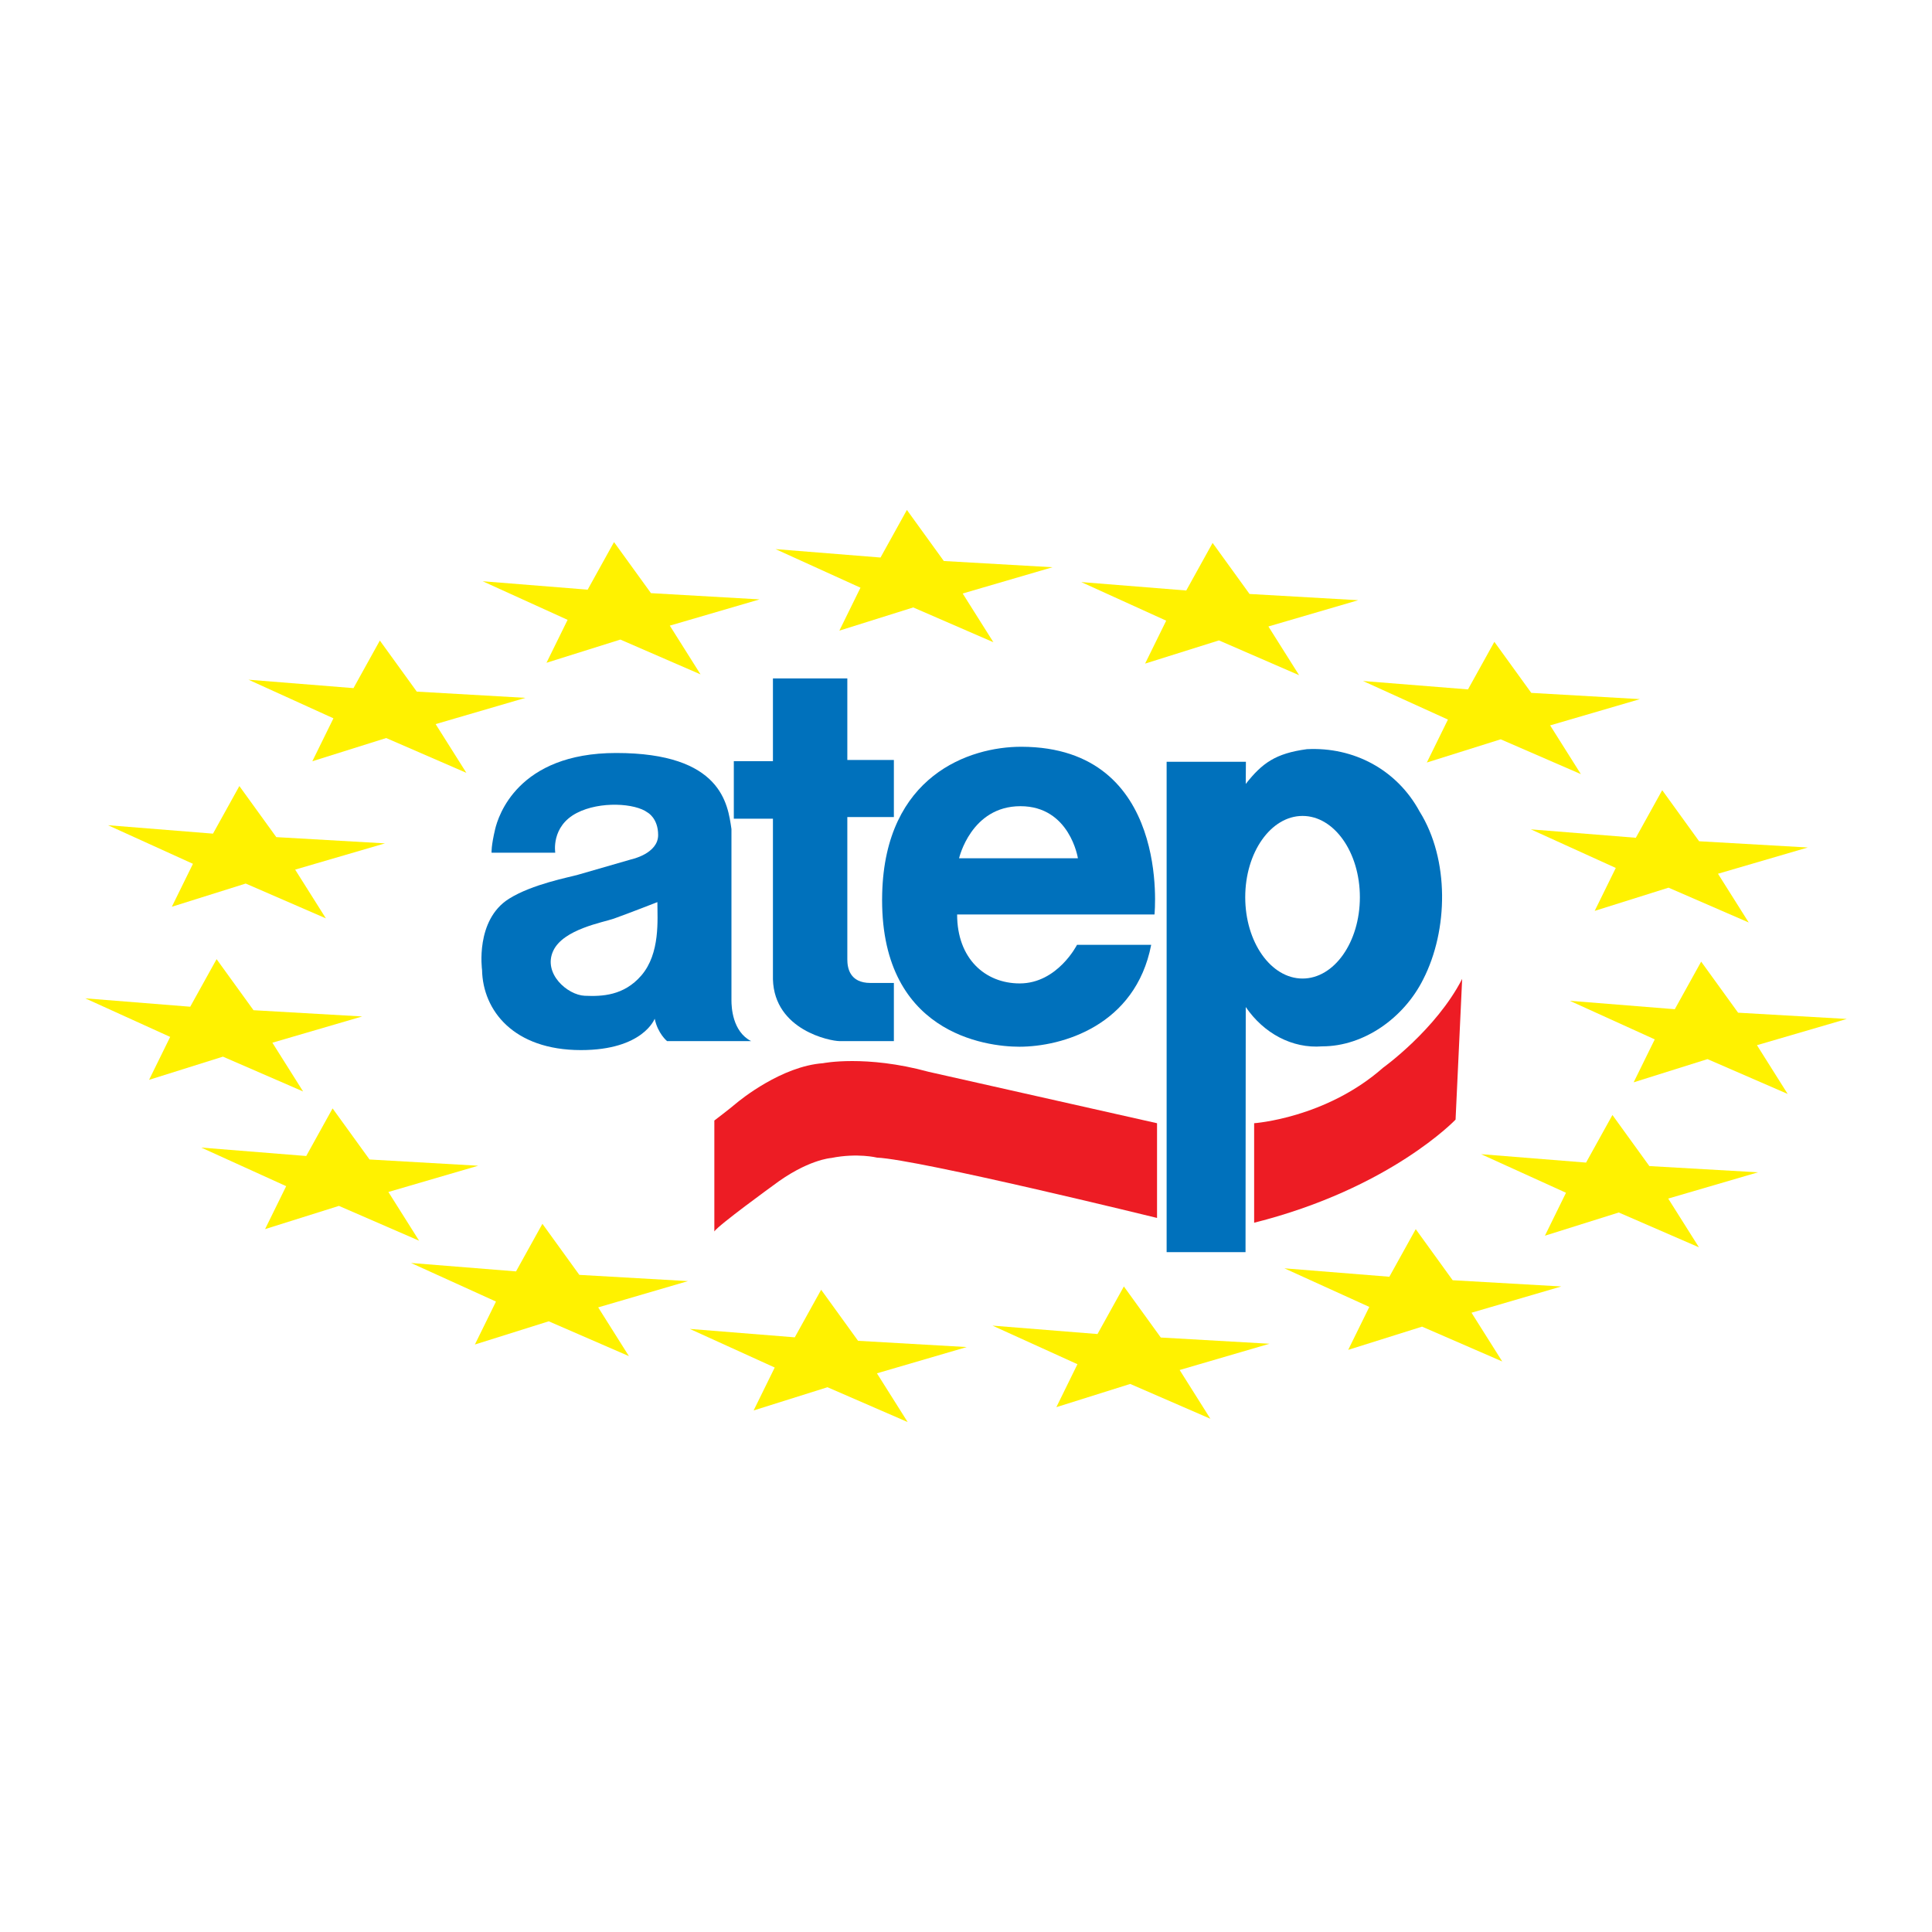 <?xml version="1.0" encoding="utf-8"?>
<!-- Generator: Adobe Illustrator 13.0.0, SVG Export Plug-In . SVG Version: 6.00 Build 14948)  -->
<!DOCTYPE svg PUBLIC "-//W3C//DTD SVG 1.0//EN" "http://www.w3.org/TR/2001/REC-SVG-20010904/DTD/svg10.dtd">
<svg version="1.0" id="Layer_1" xmlns="http://www.w3.org/2000/svg" xmlns:xlink="http://www.w3.org/1999/xlink" x="0px" y="0px"
	 width="192.756px" height="192.756px" viewBox="0 0 192.756 192.756" enable-background="new 0 0 192.756 192.756"
	 xml:space="preserve">
<g>
	<polygon fill-rule="evenodd" clip-rule="evenodd" fill="#FFFFFF" points="0,0 192.756,0 192.756,192.756 0,192.756 0,0 	"/>
	<path fill-rule="evenodd" clip-rule="evenodd" fill="#ED1C24" d="M125.126,121.992v-9.928c0,0,7.147-0.494,12.866-5.539
		c0,0,5.271-3.775,7.888-8.859l-0.658,14.039C145.222,111.705,138.688,118.584,125.126,121.992L125.126,121.992z"/>
	<path fill-rule="evenodd" clip-rule="evenodd" fill="#ED1C24" d="M115.438,112.064v9.449c0,0-23.758-5.83-27.945-6.018
		c0,0-1.944-0.486-4.561,0.037c0,0-2.392,0.15-5.831,2.766c0,0-5.428,3.934-5.831,4.561v-11.064c0,0,1.57-1.195,2.093-1.645
		s4.635-3.775,8.747-4.074c0,0,4.261-0.859,10.541,0.859L115.438,112.064L115.438,112.064z"/>
	<path fill-rule="evenodd" clip-rule="evenodd" fill="#0071BC" d="M141.633,80.965c-2.271-4.187-6.578-6.459-11.243-6.22
		c-3.125,0.419-4.471,1.391-6.101,3.469c0-1.181,0.015-1.256,0.015-2.213c-2.272,0-5.263,0-7.909,0v48.923c2.572,0,5.36,0,7.872,0
		l0.022-24.453c1.795,2.627,4.639,4.162,7.625,3.924c4.187,0,8.164-2.855,10.078-6.684C144.504,92.807,144.624,85.75,141.633,80.965
		L141.633,80.965z M129.956,97.629c-3.158,0-5.719-3.632-5.719-8.112c0-4.479,2.561-8.111,5.719-8.111s5.719,3.632,5.719,8.111
		C135.675,93.997,133.114,97.629,129.956,97.629L129.956,97.629z"/>
	<path fill-rule="evenodd" clip-rule="evenodd" fill="#0071BC" d="M101.921,74.505c-5.233-0.015-13.606,2.901-13.905,14.638
		c-0.355,13.976,10.392,15.289,13.682,15.289c4.261,0,11.588-2.094,13.157-10.167h-7.401c0,0-1.943,3.851-5.719,3.851
		c-3.439,0-6.243-2.468-6.243-6.878h19.692C115.184,91.237,116.873,74.548,101.921,74.505L101.921,74.505z M95.687,85.63
		c0,0,1.188-5.196,6.123-5.196c4.934,0,5.733,5.196,5.733,5.196H95.687L95.687,85.63z"/>
	<path fill-rule="evenodd" clip-rule="evenodd" fill="#0071BC" d="M84.538,95.722c0-0.822,0-14.204,0-14.204h4.644v-5.697h-4.644
		v-8.134h-7.422v8.254h-3.903v5.742h3.903v16.028c0.149,5.084,5.741,6.16,6.639,6.16c0.897,0,5.427,0,5.427,0V98.07H86.85
		C84.756,98.07,84.538,96.544,84.538,95.722L84.538,95.722z"/>
	<path fill-rule="evenodd" clip-rule="evenodd" fill="#0071BC" d="M72.977,99.797c0-0.674,0-15.513,0-17.083
		c-0.362-2.467-0.959-7.588-11.5-7.588c-9.868,0-11.781,6.362-12.074,7.588c-0.411,1.72-0.359,2.362-0.359,2.362h6.355
		c0,0-0.453-2.625,2.153-3.969c2.317-1.196,5.831-0.972,7.064-0.038c0,0,1.047,0.561,1.047,2.243c0,1.871-2.691,2.43-2.691,2.43
		s-4.411,1.271-5.308,1.532c-0.873,0.254-4.546,0.932-6.878,2.393c-3.401,2.13-2.691,7.102-2.691,7.102
		c0.075,4.038,3.14,7.999,9.868,7.999c6.205,0,7.357-3.131,7.357-3.131c0.306,1.486,1.233,2.234,1.233,2.234h8.381
		C73.064,102.898,72.977,100.469,72.977,99.797L72.977,99.797z M63.981,97.33c-1.747,2.02-3.925,2.092-5.645,2.018
		c-1.719-0.074-4.193-2.223-3.14-4.485c1.009-2.168,4.997-2.836,6.055-3.214c1.57-0.561,4.336-1.645,4.336-1.645
		C65.588,91.723,65.887,95.124,63.981,97.33L63.981,97.33z"/>
	<polygon fill-rule="evenodd" clip-rule="evenodd" fill="#FFF200" points="77.376,54.785 87.85,55.625 90.481,50.877 94.165,55.972 
		105.007,56.594 96.047,59.214 99.112,64.077 91.113,60.604 83.744,62.919 85.849,58.635 77.376,54.785 	"/>
	<polygon fill-rule="evenodd" clip-rule="evenodd" fill="#FFF200" points="107.878,58.074 118.352,58.914 120.982,54.167 
		124.667,59.261 135.509,59.883 126.549,62.503 129.614,67.366 121.614,63.893 114.246,66.208 116.352,61.924 107.878,58.074 	"/>
	<polygon fill-rule="evenodd" clip-rule="evenodd" fill="#FFF200" points="135.987,67.943 146.461,68.782 149.093,64.035 
		152.776,69.129 163.618,69.752 154.658,72.372 157.724,77.235 149.724,73.761 142.355,76.077 144.461,71.792 135.987,67.943 	"/>
	<polygon fill-rule="evenodd" clip-rule="evenodd" fill="#FFF200" points="152.733,82.745 163.207,83.585 165.839,78.837 
		169.522,83.932 180.364,84.554 171.404,87.174 174.47,92.037 166.47,88.563 159.102,90.879 161.207,86.595 152.733,82.745 	"/>
	<polygon fill-rule="evenodd" clip-rule="evenodd" fill="#FFF200" points="156.621,99.85 167.095,100.689 169.726,95.942 
		173.41,101.037 184.252,101.66 175.292,104.279 178.357,109.143 170.357,105.668 162.989,107.984 165.095,103.699 156.621,99.85 	
		"/>
	<polygon fill-rule="evenodd" clip-rule="evenodd" fill="#FFF200" points="147.767,115.152 158.241,115.992 160.872,111.244 
		164.557,116.34 175.398,116.961 166.438,119.582 169.504,124.445 161.504,120.971 154.136,123.287 156.24,119.002 147.767,115.152 
			"/>
	<polygon fill-rule="evenodd" clip-rule="evenodd" fill="#FFF200" points="128.143,126.541 138.616,127.381 141.248,122.633 
		144.932,127.729 155.773,128.35 146.813,130.971 149.879,135.834 141.879,132.359 134.511,134.676 136.616,130.391 
		128.143,126.541 	"/>
	<polygon fill-rule="evenodd" clip-rule="evenodd" fill="#FFF200" points="99.023,132.258 109.498,133.098 112.129,128.35 
		115.813,133.445 126.655,134.066 117.695,136.686 120.761,141.551 112.761,138.076 105.393,140.393 107.497,136.107 
		99.023,132.258 	"/>
	<polygon fill-rule="evenodd" clip-rule="evenodd" fill="#FFF200" points="68.821,132.586 79.295,133.426 81.926,128.678 
		85.61,133.773 96.452,134.396 87.492,137.016 90.558,141.879 82.558,138.404 75.189,140.721 77.294,136.438 68.821,132.586 	"/>
	<polygon fill-rule="evenodd" clip-rule="evenodd" fill="#FFF200" points="41.011,126.008 51.484,126.848 54.116,122.1 
		57.8,127.195 68.642,127.816 59.682,130.438 62.747,135.301 54.747,131.826 47.379,134.143 49.484,129.857 41.011,126.008 	"/>
	<polygon fill-rule="evenodd" clip-rule="evenodd" fill="#FFF200" points="20.078,114.494 30.552,115.334 33.183,110.586 
		36.868,115.682 47.709,116.305 38.749,118.924 41.815,123.787 33.815,120.312 26.446,122.629 28.552,118.344 20.078,114.494 	"/>
	<polygon fill-rule="evenodd" clip-rule="evenodd" fill="#FFF200" points="8.504,99.604 18.978,100.441 21.609,95.695 
		25.293,100.789 36.136,101.412 27.175,104.031 30.241,108.895 22.241,105.422 14.873,107.736 16.978,103.453 8.504,99.604 	"/>
	<polygon fill-rule="evenodd" clip-rule="evenodd" fill="#FFF200" points="10.776,82.333 21.25,83.173 23.882,78.425 27.566,83.52 
		38.408,84.143 29.447,86.762 32.513,91.625 24.513,88.152 17.145,90.467 19.25,86.183 10.776,82.333 	"/>
	<polygon fill-rule="evenodd" clip-rule="evenodd" fill="#FFF200" points="24.793,67.815 35.267,68.655 37.898,63.908 
		41.583,69.002 52.424,69.625 43.464,72.245 46.53,77.107 38.53,73.634 31.161,75.95 33.267,71.666 24.793,67.815 	"/>
	<polygon fill-rule="evenodd" clip-rule="evenodd" fill="#FFF200" points="48.156,57.991 58.63,58.831 61.261,54.084 64.946,59.178 
		75.788,59.801 66.828,62.42 69.893,67.284 61.893,63.81 54.524,66.125 56.63,61.842 48.156,57.991 	"/>
</g>
</svg>
